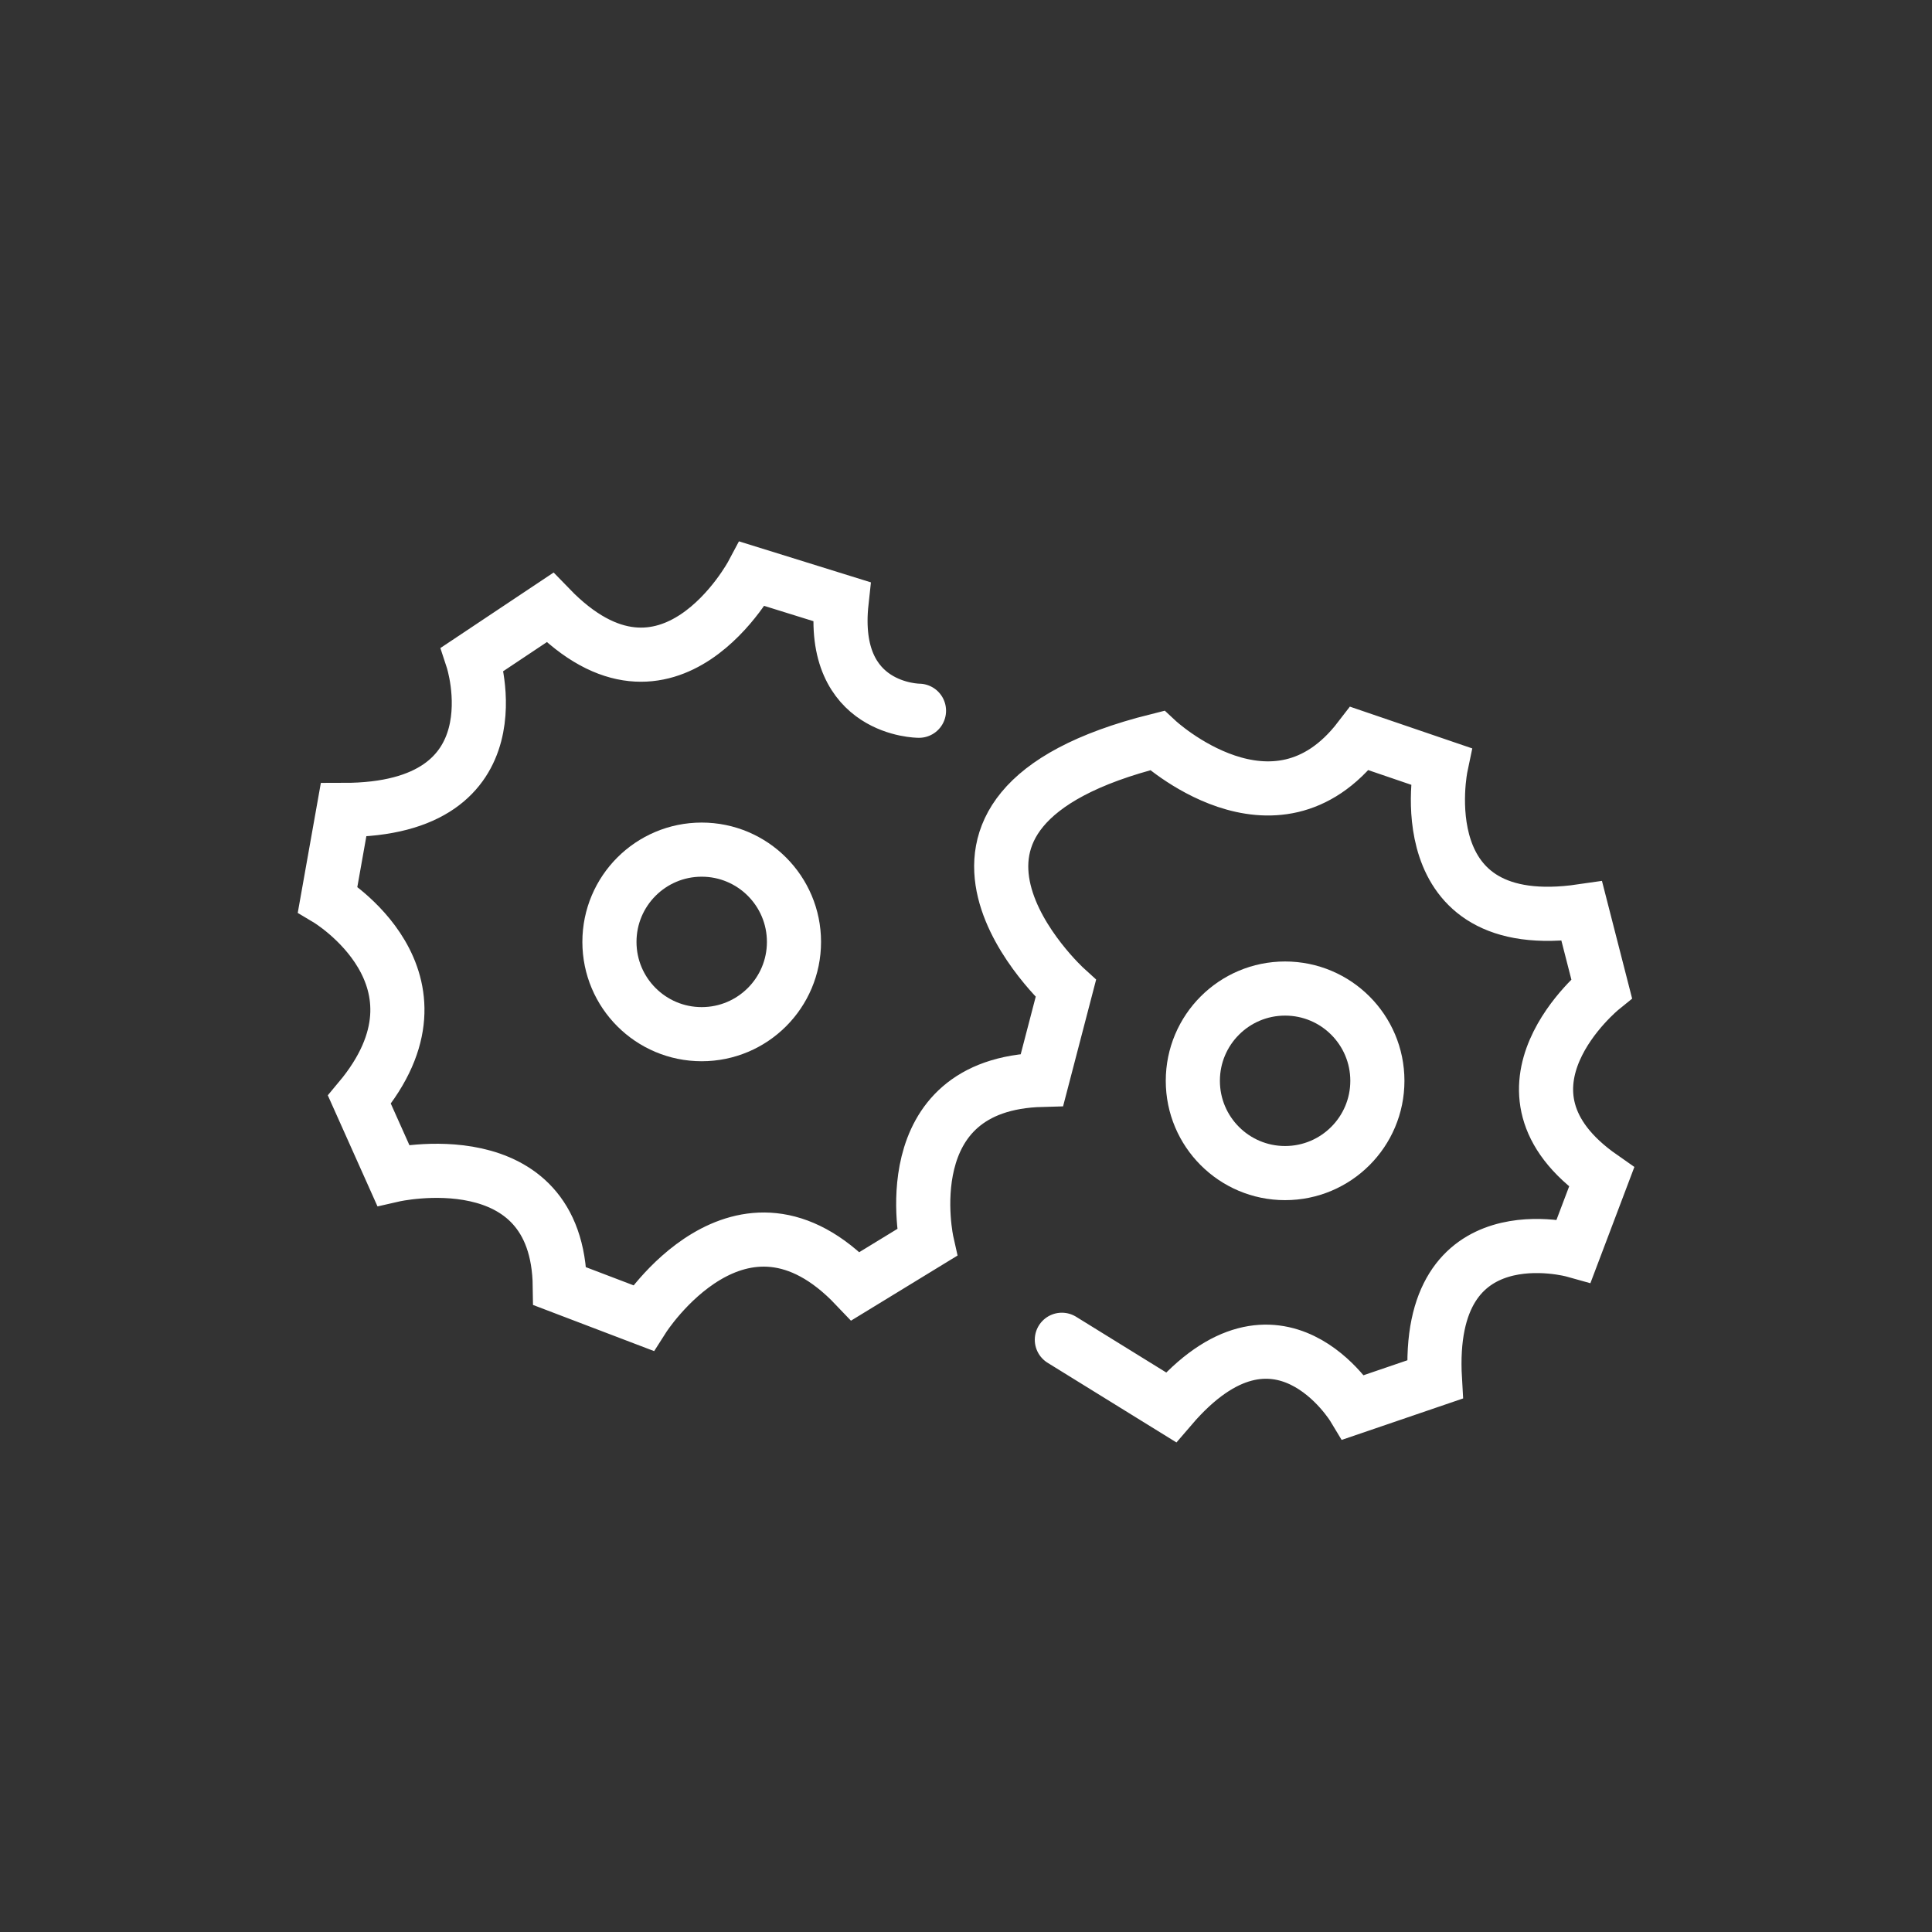 <?xml version="1.0" encoding="UTF-8"?>
<svg width="108px" height="108px" viewBox="0 0 108 108" version="1.1" xmlns="http://www.w3.org/2000/svg" xmlns:xlink="http://www.w3.org/1999/xlink">
    <rect x="0" y="0" width="108" height="108" fill="#333333" stroke="none"/>
    <title>gear</title>
    <g id="Sustainbility-Pages" stroke="none" stroke-width="1" fill="none" fill-rule="evenodd">
        <g id="gear">
            <circle id="Oval-Copy-4" cx="54" cy="54" r="54"></circle>
            <g id="Group-43" transform="translate(18.316, 32.078)" stroke="#FFFFFF" stroke-linecap="round" stroke-width="3.026">
                <path d="M33.056,7.653 C33.056,7.653 28.064,7.653 28.73,1.552 L23.739,0 C23.739,0 19.079,8.762 12.423,1.885 L8.098,4.769 C8.098,4.769 10.871,13.199 0.888,13.199 L0,18.191 C0,18.191 7.432,22.628 1.775,29.395 L3.661,33.61 C3.661,33.61 12.868,31.502 12.978,39.821 L17.638,41.597 C17.638,41.597 23.073,33.056 29.507,39.821 L33.499,37.381 C33.499,37.381 31.503,28.507 39.933,28.286 L41.264,23.182 C41.264,23.182 30.394,13.311 46.367,9.317 C46.367,9.317 52.911,15.418 57.681,9.206 L62.23,10.759 C62.23,10.759 60.233,20.298 70.106,18.857 L71.215,23.182 C71.215,23.182 64.227,28.84 71.215,33.721 L69.662,37.825 C69.662,37.825 61.342,35.496 61.897,45.035 L57.348,46.588 C57.348,46.588 53.134,39.6 47.143,46.588 L41.042,42.816" id="Stroke-46"></path>
                <path d="M58.68,28.34 C58.68,31.189 56.37,33.498 53.521,33.498 C50.673,33.498 48.364,31.189 48.364,28.34 C48.364,25.491 50.673,23.182 53.521,23.182 C56.37,23.182 58.68,25.491 58.68,28.34 Z" id="Stroke-48"></path>
                <path d="M26.068,20.575 C26.068,23.424 23.758,25.733 20.909,25.733 C18.061,25.733 15.752,23.424 15.752,20.575 C15.752,17.726 18.061,15.417 20.909,15.417 C23.758,15.417 26.068,17.726 26.068,20.575 Z" id="Stroke-50"></path>
            </g>
        </g>
    </g>
</svg>